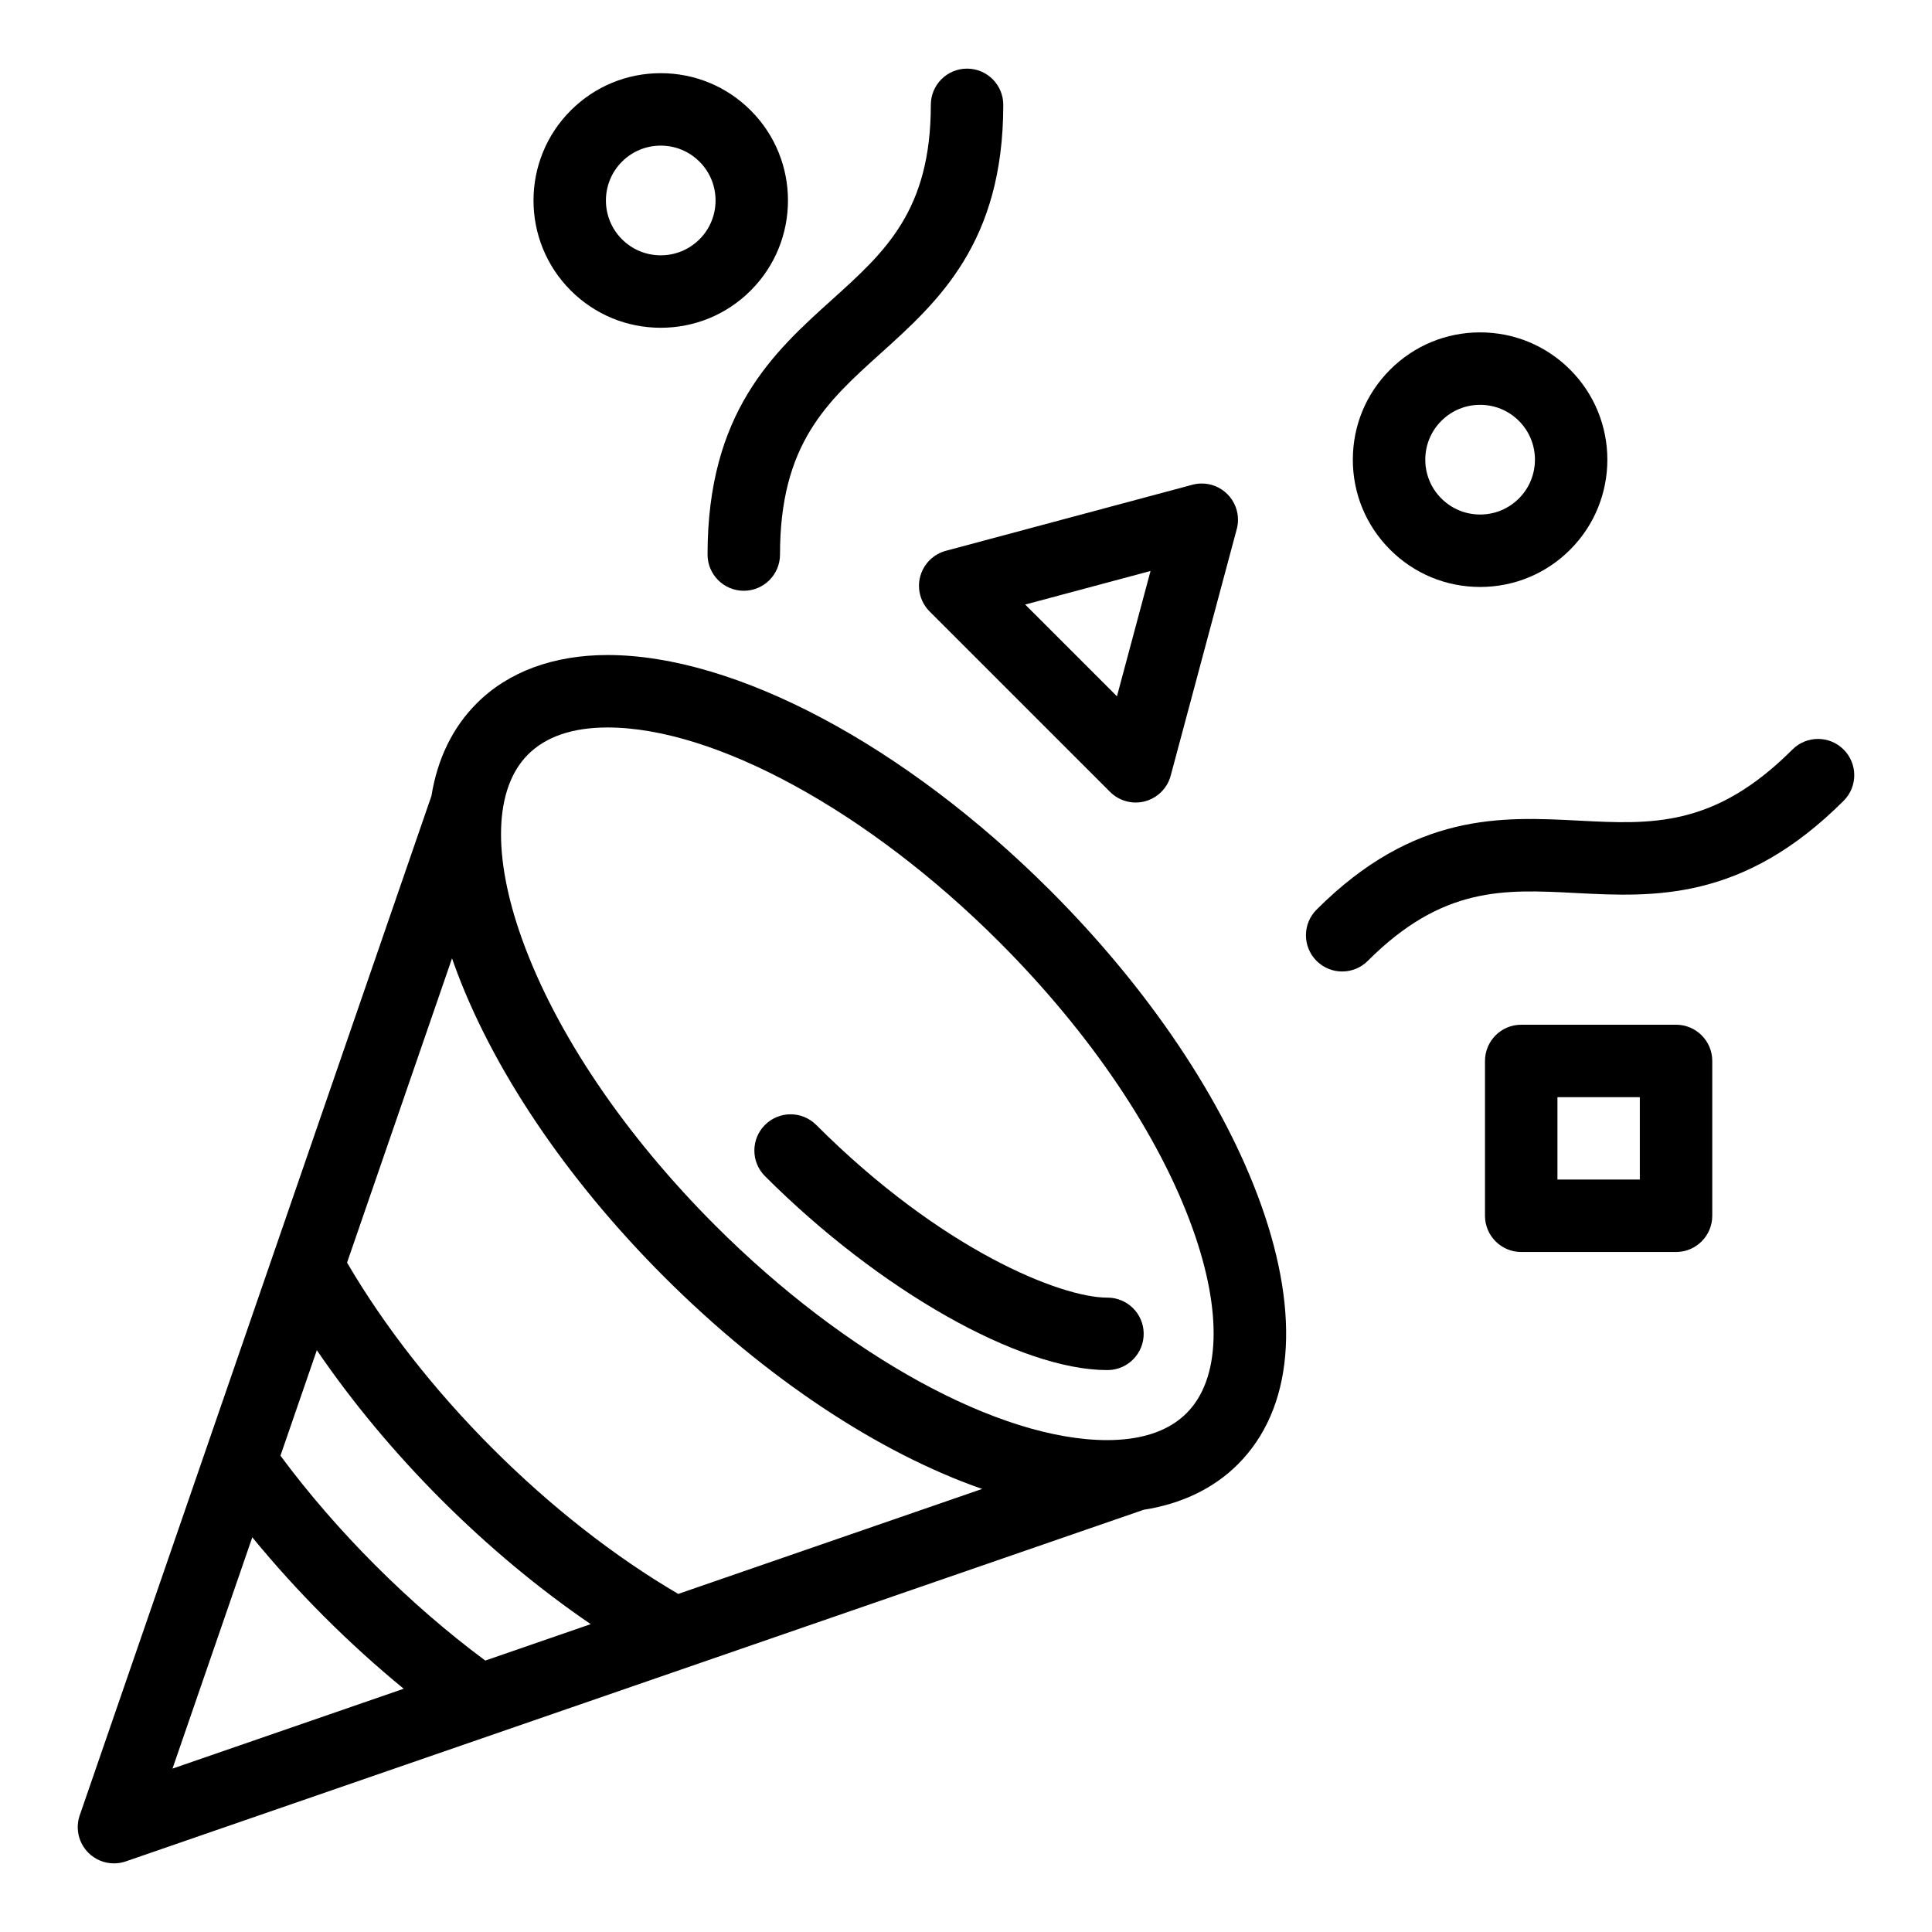 <?xml version="1.0"?>
<svg xmlns:inkscape="http://www.inkscape.org/namespaces/inkscape" xmlns:sodipodi="http://sodipodi.sourceforge.net/DTD/sodipodi-0.dtd" xmlns:rdf="http://www.w3.org/1999/02/22-rdf-syntax-ns#" xmlns:cc="http://creativecommons.org/ns#" xmlns:dc="http://purl.org/dc/elements/1.1/" xmlns:svg="http://www.w3.org/2000/svg" xmlns="http://www.w3.org/2000/svg" xmlns:xlink="http://www.w3.org/1999/xlink" height="100px" width="100px" fill="#000000" version="1.1" x="0px" y="0px" viewBox="0 0 800 800" enable-background="new 0 0 800 800" xml:space="preserve">
  <g>
    <path d="M434.963,368.816c-60.193-60.192-130.459-97.585-183.38-97.585c-22.359,0-41.084,6.907-54.151,19.975   c-10.019,10.018-16.294,22.996-18.775,38.34L33.015,751.691c-1.872,5.426-0.483,11.443,3.575,15.5   c2.86,2.859,6.693,4.393,10.606,4.393c1.64,0,3.294-0.27,4.896-0.822l421.475-145.594c15.701-2.453,29.012-8.83,39.005-18.824   c22.86-22.859,26.237-61.127,9.509-107.754C506.69,455.691,475.751,409.604,434.963,368.816z M187.923,398.962   c15.391,42.897,46.33,88.985,87.118,129.774c42.078,42.078,89.075,72.99,131.636,87.799l-125.831,43.467   c-26.296-15.383-52.751-36.088-76.867-60.203c-24.153-24.154-44.88-50.65-60.269-76.98l43.469-125.997   C187.428,397.536,187.667,398.245,187.923,398.962z M200.94,687.605c-15.674-11.641-30.928-24.844-45.425-39.342   c-14.518-14.518-27.737-29.793-39.389-45.49l15.071-43.684c14.567,21.371,32.043,42.396,51.569,61.922   c19.497,19.498,40.493,36.953,61.835,51.51L200.94,687.605z M104.469,636.564c9.25,11.285,19.218,22.297,29.833,32.912   c10.6,10.602,21.596,20.555,32.864,29.795l-95.741,33.072L104.469,636.564z M491.358,585.131   c-5.655,5.656-13.438,9.182-23.2,10.543c-0.125,0.014-0.249,0.029-0.374,0.047c-2.943,0.393-6.057,0.6-9.354,0.6h-0.01   c-44.574-0.006-108.229-34.861-162.167-88.797c-37.723-37.723-66.167-79.875-80.094-118.692   c-12.405-34.578-11.5-62.43,2.483-76.413c7.424-7.423,18.506-11.188,32.938-11.188c44.57,0,108.225,34.855,162.167,88.798   c37.723,37.723,66.167,79.875,80.093,118.692C506.248,543.297,505.344,571.148,491.358,585.131z"/>
    <path d="M458.583,537.318c-0.06,0-0.119,0-0.179,0.002c-18.94-0.02-68.356-19.443-120.431-71.516   c-5.857-5.859-15.355-5.857-21.213,0c-5.858,5.857-5.857,15.355,0,21.213c47.277,47.275,105.533,80.297,141.67,80.303l0.446-0.004   c8.283-0.166,14.863-7.016,14.697-15.297C473.41,543.838,466.728,537.318,458.583,537.318z"/>
    <path d="M763.412,310.37c-5.857-5.859-15.355-5.857-21.213,0c-32.345,32.345-58.336,30.994-88.419,29.435   c-31.976-1.659-68.222-3.542-108.624,36.86c-5.858,5.857-5.858,15.355,0,21.213c2.929,2.929,6.768,4.394,10.606,4.394   s7.678-1.465,10.606-4.394c30.962-30.964,56.396-29.64,85.856-28.114c32.529,1.689,69.402,3.602,111.187-38.181   C769.271,325.725,769.271,316.227,763.412,310.37z"/>
    <path d="M307.983,244.625c8.284,0,15-6.716,15-15c0-45.742,19.328-63.163,41.708-83.334   c23.785-21.438,50.746-45.737,50.745-102.875c0-8.284-6.716-15-15-15c-8.284,0-15,6.716-15,15c0,43.79-18.921,60.844-40.83,80.591   c-24.196,21.81-51.622,46.528-51.622,105.618C292.983,237.91,299.699,244.625,307.983,244.625z"/>
    <path d="M612.886,243.049h0.005c14.076,0,27.312-5.483,37.268-15.438c20.551-20.551,20.551-53.99,0-74.542   c-9.956-9.956-23.192-15.438-37.271-15.438c-14.079,0-27.315,5.482-37.27,15.438c-9.957,9.955-15.44,23.191-15.44,37.271   s5.483,27.316,15.439,37.271C585.571,237.565,598.807,243.047,612.886,243.049z M596.831,174.282   c4.288-4.289,9.991-6.651,16.057-6.651s11.768,2.362,16.057,6.651c8.854,8.854,8.854,23.262,0.001,32.115   c-4.29,4.29-9.991,6.652-16.055,6.652h-0.002c-6.067-0.001-11.77-2.363-16.06-6.652c-4.289-4.289-6.651-9.992-6.651-16.058   S592.54,178.572,596.831,174.282z"/>
    <path d="M273.6,135.721c14.079,0,27.315-5.483,37.271-15.438c20.55-20.552,20.55-53.991-0.001-74.542   c-9.955-9.956-23.192-15.438-37.271-15.438s-27.315,5.482-37.271,15.438c-20.552,20.551-20.552,53.991,0,74.543   C246.285,130.239,259.521,135.721,273.6,135.721z M257.542,66.954c4.289-4.289,9.992-6.651,16.058-6.651   c6.066,0,11.77,2.362,16.059,6.651c8.854,8.854,8.854,23.262-0.001,32.116c-4.288,4.289-9.991,6.651-16.057,6.651   s-11.769-2.362-16.059-6.651C248.687,90.215,248.687,75.808,257.542,66.954z"/>
    <path d="M388.035,229.575c-1.596,0.92-2.983,2.113-4.116,3.502c-1.382,1.688-2.341,3.604-2.877,5.612   c-0.336,1.251-0.513,2.555-0.512,3.881c0.001,0.798,0.065,1.604,0.198,2.413c0.285,1.758,0.884,3.476,1.797,5.062   c0.711,1.239,1.586,2.353,2.59,3.32l74.366,74.363c0.958,0.994,2.06,1.861,3.283,2.568c1.589,0.919,3.311,1.523,5.074,1.812   c0.817,0.135,1.634,0.201,2.442,0.201c1.309,0,2.597-0.173,3.834-0.502c2.048-0.541,4.005-1.522,5.719-2.944   c1.346-1.111,2.505-2.462,3.405-4.011c0.722-1.238,1.251-2.558,1.588-3.915l27.22-101.589c0.382-1.328,0.583-2.717,0.582-4.132   v-0.001c0.001-1.835-0.336-3.628-0.97-5.298c-0.777-2.066-1.975-3.875-3.469-5.354c-1.453-1.443-3.218-2.605-5.227-3.367   c-1.68-0.642-3.482-0.985-5.329-0.985c-0.011-0.002-0.014-0.001-0.02,0c-1.41,0-2.795,0.201-4.119,0.581l-101.592,27.221   C390.562,228.346,389.259,228.867,388.035,229.575z M476.411,236.428l-13.905,51.899l-37.993-37.993L476.411,236.428z"/>
    <path d="M694.013,424.316h-64.109c-8.284,0-15,6.715-15,15v64.109c0,8.283,6.716,15,15,15h64.109c8.284,0,15-6.717,15-15v-64.109   C709.013,431.031,702.297,424.316,694.013,424.316z M679.013,488.426h-34.109v-34.109h34.109V488.426z"/>
  </g>
</svg>
